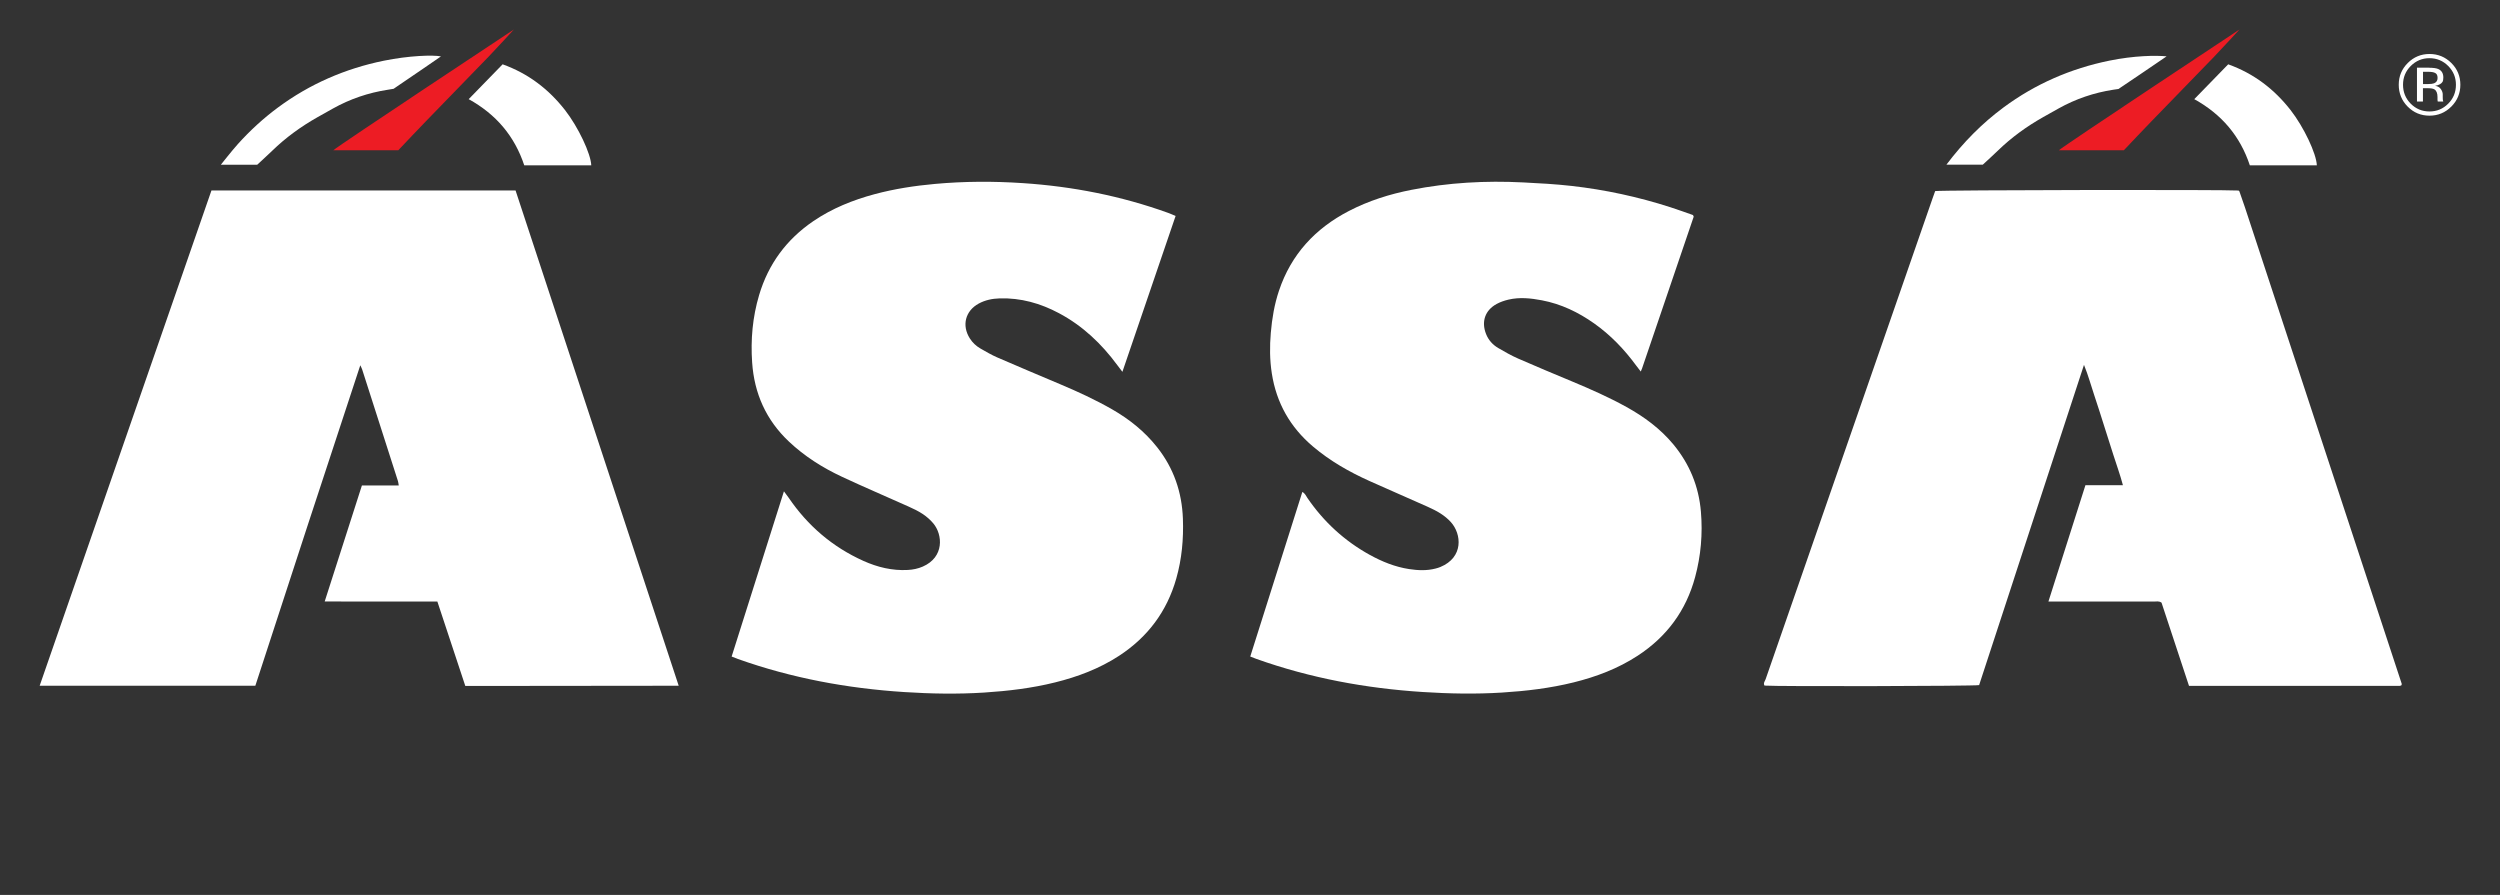 <?xml version="1.0" encoding="UTF-8"?>
<svg id="Layer_1" xmlns="http://www.w3.org/2000/svg" version="1.1" viewBox="0 0 6779.9 2427.1">
  <rect x="0" y="0" width="6779.9" height="2427.1" fill="#333333" stroke="none"/>
  <!-- Generator: Adobe Illustrator 29.4.0, SVG Export Plug-In . SVG Version: 2.1.0 Build 152)  -->
  <defs>
    <style>
      .st0 {
        fill: #fff;
      }

      .st1 {
        fill: #ed1c24;
      }
    </style>
  </defs>
  <path class="st0" d="M573.4,516.6h824.8l442.4,1343.1s-372.8.4-556.5.6h-22.2c-25.3-76.3-50.3-152.1-75.8-229h-245c-20.1,0-60.5-.2-60.5-.2l100.9-314.6h99.9c-.9-4.9-1.1-8.4-2.1-11.6-32.3-101-64.7-202-97.1-302.9-1-3-2.5-5.8-5.1-11.4-96.2,290.9-190.4,579.7-284.6,869H107.6l465.8-1342.9h0Z"/>
  <path class="st0" d="M5655.7,1315.9h101.6c-7.8-29.1-17.5-55.7-26.1-82.7-8.5-26.6-16.9-53.3-25.4-79.9-8.7-27.2-17.1-54.5-26.3-81.6-8.9-26.2-15.9-53.1-27.8-82.2-95.6,292-190,580.4-284.4,868.5-15.4,2.8-546.6,4-582,1.3-4.1-6.6,1.2-12.2,3.1-17.6,55-159,110.3-317.9,165.5-476.8,95.8-275.9,191.6-551.8,287.4-827.7,2.3-6.5,4.7-13,6.8-19,16.3-3,782-4.2,822.5-1.5.5.3,1.1.6,1.5,1,.5.4.9.9,1.1,1.5,5,14.4,10.2,28.7,15,43.2,141.7,430.6,283.4,861.2,425.1,1291.8.3,1-.2,2.3-.5,4-1.4.6-3.1,1.9-4.8,1.9h-571.5c-25-75.8-49.9-151-74.5-225.7-7-5.1-14.3-3-21-3-88.4-.2-176.8,0-265.2,0h-20.6l100.3-315.3.2-.2Z"/>
  <path class="st0" d="M3390.7,1780.3c47.4-149.8,94.1-297.4,141.2-446.2,7.8,4.3,10.1,11.1,13.8,16.5,44.3,64.6,100.3,116.2,168.9,154.1,33.6,18.5,68.8,32.8,106.9,38.6,24,3.7,48.1,4.7,71.9-1.5,4.3-1.1,8.6-2.4,12.7-4.1,63.6-26.2,57.8-89.5,28.5-121.9-8-8.8-17.6-16.6-27.7-23.1-11.1-7.2-23.3-13-35.4-18.5-52.2-23.3-104.6-46-156.8-69.4-55.3-24.8-107.6-54.6-154.1-94-61.8-52.3-99.1-118.3-111.5-198.2-5.7-36.6-5.9-73.4-2.7-110.3,3.3-38.8,9.7-76.9,22.1-113.8,33-98.6,98.3-169,189.8-216.4,53.4-27.7,110.2-45.6,169.1-57.2,100.3-19.8,201.6-25.4,303.6-20.2,43.8,2.2,87.6,4.6,131.1,9.5,91.1,10.3,180.4,29.6,267.7,57.7,21.1,6.8,41.9,14.4,61.3,21.2,1.3,2.3,1.8,2.8,1.9,3.4.2.6.2,1.3,0,1.9-46.6,137-93.2,274.1-139.9,411.1-.7,2.2-1.8,4.3-3.4,8.1-4.8-6.2-8.7-11.1-12.4-16.2-32.2-43.9-69.4-82.8-114-114.3-43-30.4-89.7-52.8-141.8-62.7-30.1-5.7-60.5-9-90.8-1.8-11,2.6-22.1,6.4-32,11.8-31.4,17.2-41.8,47.9-28.6,81.3,6.6,16.7,18,29.3,33.2,38.2,17.5,10.2,35.3,20.4,53.8,28.5,48.2,21.2,96.9,41.4,145.5,61.7,50.4,21,100.4,43.1,148.3,69.6,48.2,26.7,91.9,58.9,127.4,101.7,43.8,53.1,68.7,113.5,74.5,182.2,5.1,60.2,0,119.3-15.7,177.5-24.6,91.1-77.2,162-156.1,213.4-53.3,34.7-111.9,56.9-173.3,72.1-63.7,15.8-128.6,23.5-194,27.6-71.9,4.5-143.6,3.1-215.3-1.5-154.1-9.9-304.9-37.7-450.7-89.6-5.3-1.9-10.5-4.1-17.1-6.6v-.2Z"/>
  <path class="st0" d="M1984.2,1780.4c47.3-149.4,94.1-297.3,141.8-448,5.5,7.5,9.3,12.3,12.8,17.4,51.7,76,118.9,133.6,202.7,171.3,38.1,17.1,78,26.9,120.2,24.6,14.2-.7,27.8-3.5,40.7-9.1,59-25.6,54.3-86.6,28.7-117.2-8-9.6-17.9-18.2-28.3-25.2-12.1-8.1-25.4-14.4-38.7-20.4-60.2-27.1-121.1-52.9-180.9-80.9-52.6-24.6-101.5-55.5-143.9-95.6-61.6-58.2-93.8-130.2-99.5-214.2-4.3-62,1.1-123.1,18.9-182.9,25.1-84.3,74.3-150.9,146.9-200.4,51-34.7,107.4-57.4,166.6-73.3,53.5-14.3,108-22.7,163.2-27.7,79.4-7.2,158.7-7.5,238.1-2.2,135.1,8.9,266.8,34.7,394.4,80.7,6.5,2.3,12.8,5.3,20.3,8.4-48,140.7-95.8,280.5-144.3,422.7-5.8-7.6-9.9-12.9-13.9-18.3-42.8-58.1-94.1-106.7-158.2-140.8-50.3-26.8-103.5-41.8-160.8-40.1-19.9.6-39.1,4.5-56.8,14.1-36.3,19.8-46.4,59.3-24.1,94.4,7.3,11.5,17.1,20.7,28.7,27.4,14.9,8.5,29.7,17.3,45.4,24.1,56.5,24.6,113.3,48.4,170,72.4,48.6,20.5,96.5,42.5,142.3,68.8,46.8,26.9,88.1,60.1,121.7,102.6,45,56.9,67.2,121.8,69.8,193.8,2,55-2.9,109.1-18,162.3-25.5,89.5-77.7,159-155.4,209.6-53.3,34.7-112,56.8-173.4,72-63.1,15.7-127.3,23.3-192.1,27.5-72.5,4.6-144.9,3.3-217.3-1.4-154.2-10-304.9-37.8-450.7-89.7-4.7-1.7-9.4-3.6-16.7-6.5l-.2-.2Z"/>
  <path class="st0" d="M6042.8,174.4c69.6,25,124.7,67.3,169.1,124,35.9,46,70.1,118.3,71.3,150h-181.7c-26.2-79.1-76.3-138.4-150.7-179.5,7.2-7.2,89.4-91.8,92-94.5h0Z"/>
  <path class="st0" d="M5875.8,152.8c-3.4,2.8-130.6,88.5-130.6,88.5,0,0-11.4,1.6-13.8,2-52.6,8.1-102.2,24.9-148.7,50.9-13.9,7.7-27.7,15.4-41.5,23.3-45,25.4-86.6,55.5-123.7,91.6-12.8,12.4-26,24.3-40.3,37.5-31,.2-63,.2-98.6,0,46-60.9,96.6-112,155-155.3,86.1-63.7,182.1-105.4,286.8-126.8,67.5-13.8,126.6-14.6,155.4-11.7h0Z"/>
  <path class="st1" d="M6073.6,79.7s-49.3,53.7-67.8,72.9c-57.1,58.9-114.3,117.6-171.3,176.5-25.2,26-50,52.4-74.7,78.4h-176.2c14.7-13.3,490-327.7,490-327.7h0Z"/>
  <path class="st0" d="M1363.1,174.4c69.6,25,124.7,67.3,169.1,124,35.9,46,70.1,118.3,71.3,150h-181.7c-26.2-79.1-76.3-138.4-150.7-179.5,31.2-32.1,61.5-63.2,92-94.5h0Z"/>
  <path class="st0" d="M1196.1,152.8c-3.4,2.8-81.8,56-118,80.7-3.8,2.6-10.6,7.3-10.6,7.3,0,0-10.8,1.8-15.8,2.6-52.6,8.1-102.2,24.9-148.7,50.9-13.9,7.7-27.7,15.4-41.5,23.3-45,25.4-86.6,55.5-123.7,91.6-12.8,12.4-40.3,37.6-40.3,37.6h-98.6s30.2-38.3,46.1-56c33.4-37.1,69.3-70,108.9-99.3,86.1-63.7,182.1-105.4,286.8-126.8,67.5-13.8,133.8-16.2,155.4-11.7v-.2Z"/>
  <path class="st1" d="M1393.9,79.7s-49.3,53.7-67.8,72.9c-57.1,58.9-114.3,117.6-171.3,176.5-25.2,26-50,52.4-74.7,78.4h-176.2c14.7-13.3,490-327.7,490-327.7h0Z"/>
  <path class="st0" d="M6647.8,289.1c-16.3,16.4-36.1,24.6-59.2,24.6s-42.8-8.2-59.1-24.6c-16.2-16.3-24.2-36.1-24.2-59.3s8.2-42.7,24.5-59c16.2-16.2,35.9-24.4,58.9-24.4s42.9,8.1,59.2,24.4c16.3,16.2,24.5,35.9,24.5,59s-8.2,42.9-24.5,59.3h0ZM6537.8,179c-14,14-20.9,31-20.9,50.9s6.9,37.1,20.8,51.2c14,14.1,30.9,21.2,50.9,21.2s36.9-7.1,50.9-21.2,20.9-31.2,20.9-51.2-7-36.8-20.9-50.9c-14-14.1-31-21.2-50.9-21.2s-36.7,7.1-50.8,21.2ZM6587,183.7c11.4,0,19.7,1.1,25,3.3,9.5,4,14.2,11.7,14.2,23.2s-3,14.2-9,18.1c-3.2,2-7.6,3.5-13.3,4.4,7.2,1.1,12.4,4.1,15.7,9,3.3,4.9,5,9.6,5,14.2v6.7c0,2.1,0,4.4.2,6.8s.4,4,.8,4.8l.6,1.1h-15.1c0-.3-.2-.6-.2-.9s-.2-.6-.2-1l-.3-2.9v-7.3c0-10.6-2.9-17.6-8.7-21-3.4-2-9.4-3-18-3h-12.8v36.1h-16.2v-91.8h32.1l.2.2ZM6604.5,198.1c-4.1-2.3-10.6-3.4-19.6-3.4h-13.8v33.2h14.6c6.8,0,12-.7,15.4-2,6.3-2.5,9.5-7.3,9.5-14.3s-2-11.2-6.1-13.4h0Z"/>
</svg>